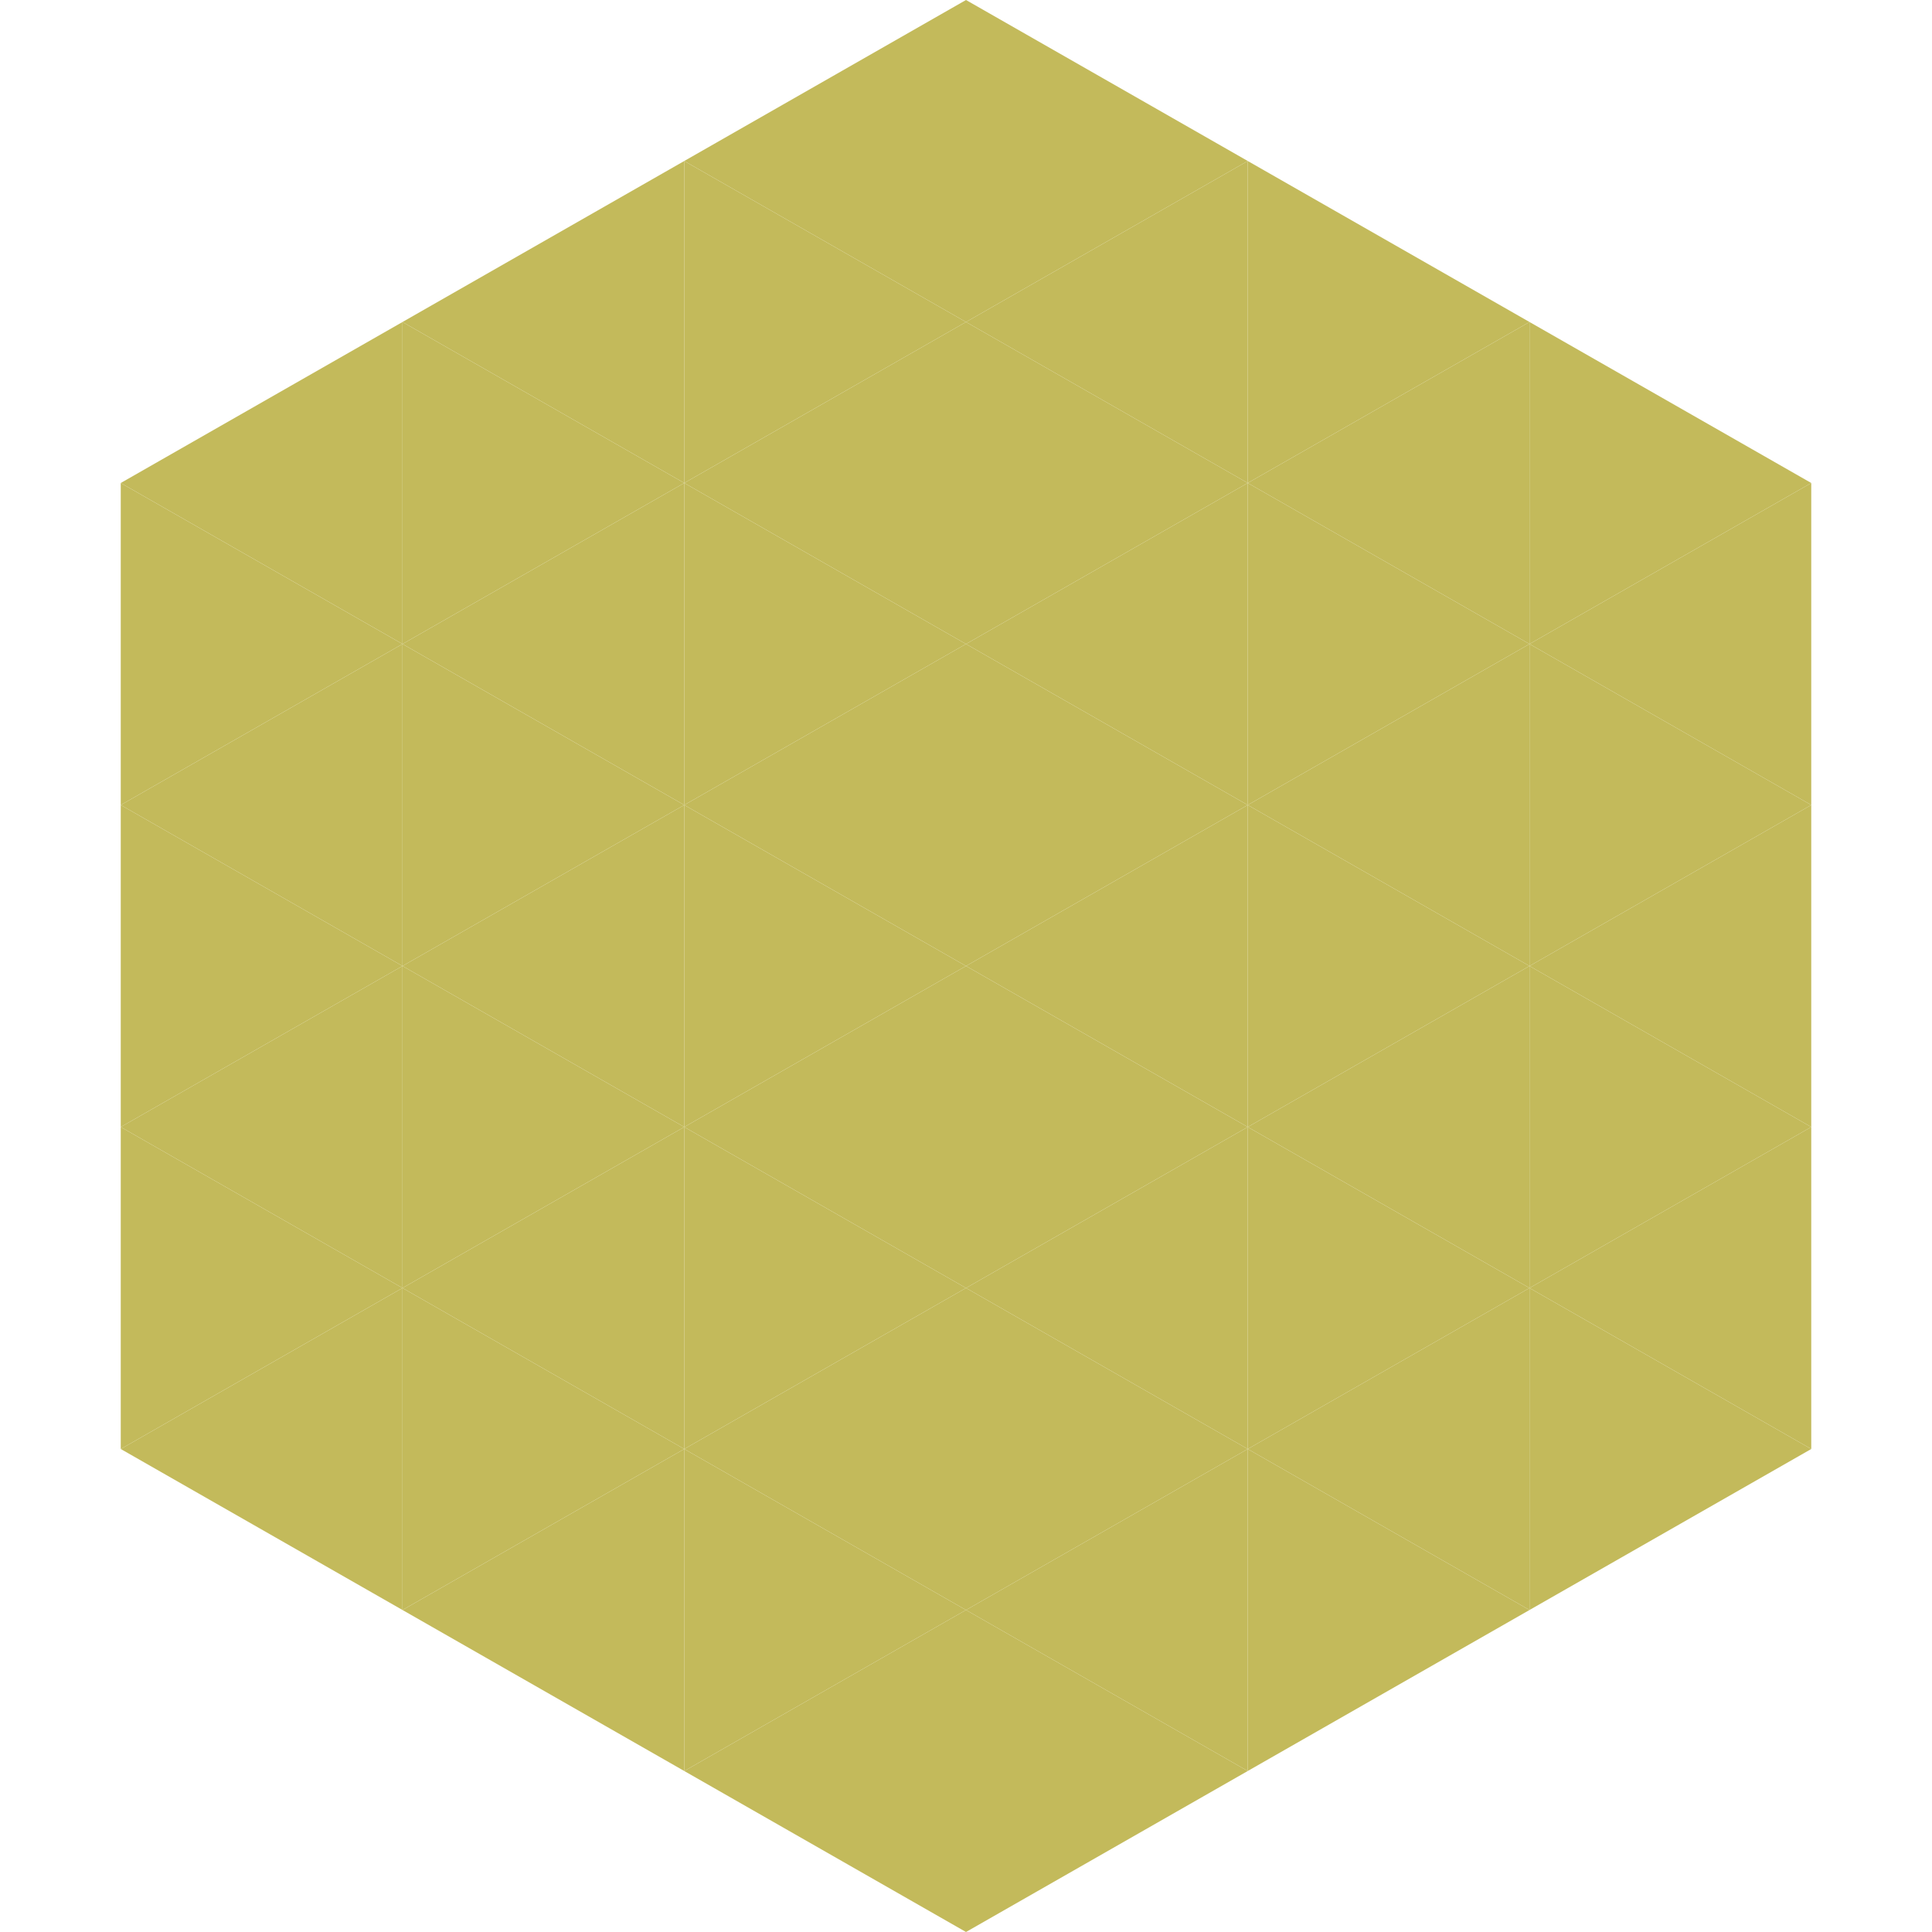 <?xml version="1.0"?>
<!-- Generated by SVGo -->
<svg width="240" height="240"
     xmlns="http://www.w3.org/2000/svg"
     xmlns:xlink="http://www.w3.org/1999/xlink">
<polygon points="50,40 15,60 50,80" style="fill:rgb(195,186,91)" />
<polygon points="190,40 225,60 190,80" style="fill:rgb(195,186,91)" />
<polygon points="15,60 50,80 15,100" style="fill:rgb(195,186,91)" />
<polygon points="225,60 190,80 225,100" style="fill:rgb(195,186,91)" />
<polygon points="50,80 15,100 50,120" style="fill:rgb(195,186,91)" />
<polygon points="190,80 225,100 190,120" style="fill:rgb(195,186,91)" />
<polygon points="15,100 50,120 15,140" style="fill:rgb(195,186,91)" />
<polygon points="225,100 190,120 225,140" style="fill:rgb(195,186,91)" />
<polygon points="50,120 15,140 50,160" style="fill:rgb(195,186,91)" />
<polygon points="190,120 225,140 190,160" style="fill:rgb(195,186,91)" />
<polygon points="15,140 50,160 15,180" style="fill:rgb(195,186,91)" />
<polygon points="225,140 190,160 225,180" style="fill:rgb(195,186,91)" />
<polygon points="50,160 15,180 50,200" style="fill:rgb(195,186,91)" />
<polygon points="190,160 225,180 190,200" style="fill:rgb(195,186,91)" />
<polygon points="15,180 50,200 15,220" style="fill:rgb(255,255,255); fill-opacity:0" />
<polygon points="225,180 190,200 225,220" style="fill:rgb(255,255,255); fill-opacity:0" />
<polygon points="50,0 85,20 50,40" style="fill:rgb(255,255,255); fill-opacity:0" />
<polygon points="190,0 155,20 190,40" style="fill:rgb(255,255,255); fill-opacity:0" />
<polygon points="85,20 50,40 85,60" style="fill:rgb(195,186,91)" />
<polygon points="155,20 190,40 155,60" style="fill:rgb(195,186,91)" />
<polygon points="50,40 85,60 50,80" style="fill:rgb(195,186,91)" />
<polygon points="190,40 155,60 190,80" style="fill:rgb(195,186,91)" />
<polygon points="85,60 50,80 85,100" style="fill:rgb(195,186,91)" />
<polygon points="155,60 190,80 155,100" style="fill:rgb(195,186,91)" />
<polygon points="50,80 85,100 50,120" style="fill:rgb(195,186,91)" />
<polygon points="190,80 155,100 190,120" style="fill:rgb(195,186,91)" />
<polygon points="85,100 50,120 85,140" style="fill:rgb(195,186,91)" />
<polygon points="155,100 190,120 155,140" style="fill:rgb(195,186,91)" />
<polygon points="50,120 85,140 50,160" style="fill:rgb(195,186,91)" />
<polygon points="190,120 155,140 190,160" style="fill:rgb(195,186,91)" />
<polygon points="85,140 50,160 85,180" style="fill:rgb(195,186,91)" />
<polygon points="155,140 190,160 155,180" style="fill:rgb(195,186,91)" />
<polygon points="50,160 85,180 50,200" style="fill:rgb(195,186,91)" />
<polygon points="190,160 155,180 190,200" style="fill:rgb(195,186,91)" />
<polygon points="85,180 50,200 85,220" style="fill:rgb(195,186,91)" />
<polygon points="155,180 190,200 155,220" style="fill:rgb(195,186,91)" />
<polygon points="120,0 85,20 120,40" style="fill:rgb(195,186,91)" />
<polygon points="120,0 155,20 120,40" style="fill:rgb(195,186,91)" />
<polygon points="85,20 120,40 85,60" style="fill:rgb(195,186,91)" />
<polygon points="155,20 120,40 155,60" style="fill:rgb(195,186,91)" />
<polygon points="120,40 85,60 120,80" style="fill:rgb(195,186,91)" />
<polygon points="120,40 155,60 120,80" style="fill:rgb(195,186,91)" />
<polygon points="85,60 120,80 85,100" style="fill:rgb(195,186,91)" />
<polygon points="155,60 120,80 155,100" style="fill:rgb(195,186,91)" />
<polygon points="120,80 85,100 120,120" style="fill:rgb(195,186,91)" />
<polygon points="120,80 155,100 120,120" style="fill:rgb(195,186,91)" />
<polygon points="85,100 120,120 85,140" style="fill:rgb(195,186,91)" />
<polygon points="155,100 120,120 155,140" style="fill:rgb(195,186,91)" />
<polygon points="120,120 85,140 120,160" style="fill:rgb(195,186,91)" />
<polygon points="120,120 155,140 120,160" style="fill:rgb(195,186,91)" />
<polygon points="85,140 120,160 85,180" style="fill:rgb(195,186,91)" />
<polygon points="155,140 120,160 155,180" style="fill:rgb(195,186,91)" />
<polygon points="120,160 85,180 120,200" style="fill:rgb(195,186,91)" />
<polygon points="120,160 155,180 120,200" style="fill:rgb(195,186,91)" />
<polygon points="85,180 120,200 85,220" style="fill:rgb(195,186,91)" />
<polygon points="155,180 120,200 155,220" style="fill:rgb(195,186,91)" />
<polygon points="120,200 85,220 120,240" style="fill:rgb(195,186,91)" />
<polygon points="120,200 155,220 120,240" style="fill:rgb(195,186,91)" />
<polygon points="85,220 120,240 85,260" style="fill:rgb(255,255,255); fill-opacity:0" />
<polygon points="155,220 120,240 155,260" style="fill:rgb(255,255,255); fill-opacity:0" />
</svg>
